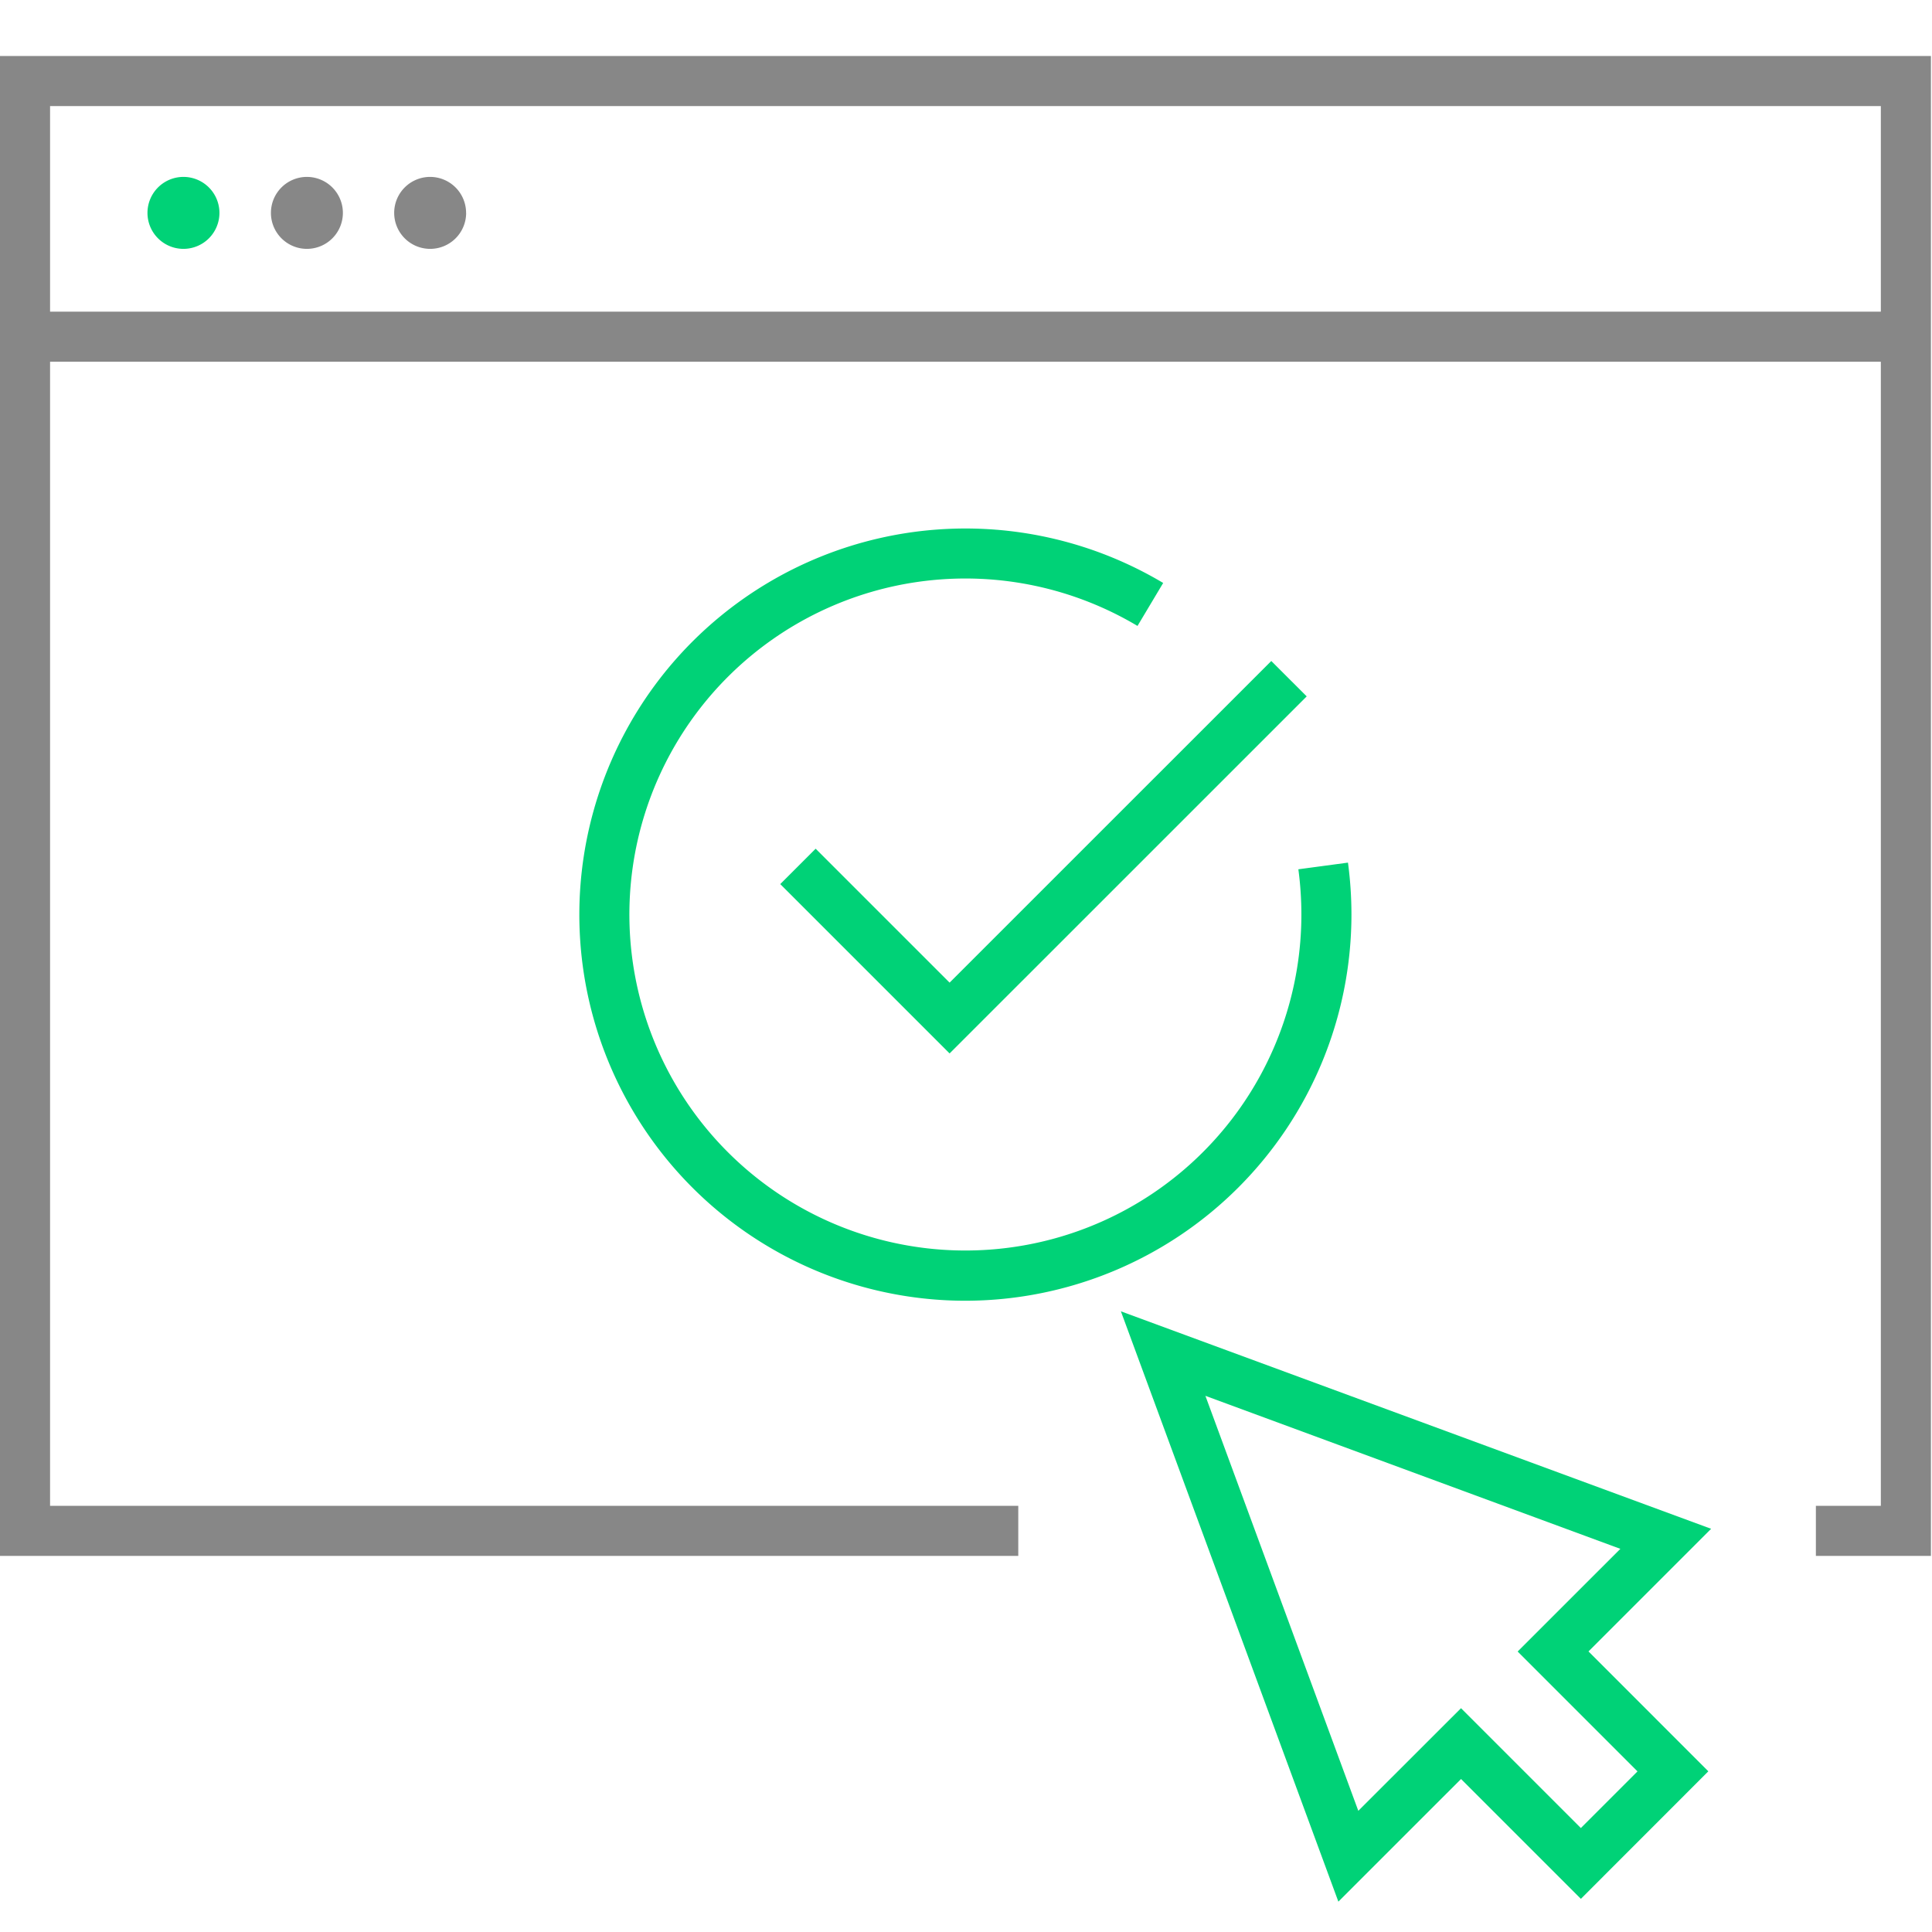 <svg xmlns="http://www.w3.org/2000/svg" xmlns:xlink="http://www.w3.org/1999/xlink" width="69" height="69" viewBox="0 0 69 69">
  <defs>
    <clipPath id="clip-path">
      <rect id="사각형_4543" data-name="사각형 4543" width="68.961" height="65.913" fill="none"/>
    </clipPath>
  </defs>
  <g id="그룹_3388" data-name="그룹 3388" transform="translate(-800 -1044)">
    <g id="사각형_6738" data-name="사각형 6738" transform="translate(800 1044)" fill="#fff" stroke="#707070" stroke-width="1" opacity="0">
      <rect width="69" height="69" stroke="none"/>
      <rect x="0.5" y="0.5" width="68" height="68" fill="none"/>
    </g>
    <g id="그룹_2510" data-name="그룹 2510" transform="translate(800 1046)">
      <path id="패스_6927" data-name="패스 6927" d="M0,0V53.568H36.367V51.779H1.788V1.789H67.173v49.99h-2.32v1.789h4.109V0Z" transform="translate(0 0)" fill="#878787"/>
      <rect id="사각형_4542" data-name="사각형 4542" width="67.173" height="1.788" transform="translate(0.894 9.131)" fill="#878787"/>
      <g id="그룹_2509" data-name="그룹 2509">
        <g id="그룹_2508" data-name="그룹 2508" clip-path="url(#clip-path)">
          <path id="패스_6928" data-name="패스 6928" d="M11.406,8.531A1.285,1.285,0,1,1,10.12,7.245a1.286,1.286,0,0,1,1.286,1.286" transform="translate(-3.569 -2.927)" fill="#00d277"/>
          <path id="패스_6929" data-name="패스 6929" d="M18.8,8.531a1.285,1.285,0,1,1-1.286-1.286A1.286,1.286,0,0,1,18.8,8.531" transform="translate(-6.554 -2.927)" fill="#878787"/>
          <path id="패스_6930" data-name="패스 6930" d="M26.188,8.531A1.285,1.285,0,1,1,24.9,7.245a1.286,1.286,0,0,1,1.286,1.286" transform="translate(-9.54 -2.927)" fill="#878787"/>
          <path id="패스_6931" data-name="패스 6931" d="M48.5,55.892a13.79,13.79,0,1,1,7.064-25.635l-.917,1.535A12,12,0,1,0,60.5,42.1a12.2,12.2,0,0,0-.108-1.617l1.772-.238a14.059,14.059,0,0,1,.124,1.855A13.8,13.8,0,0,1,48.5,55.892" transform="translate(-14.022 -11.437)" fill="#00d277"/>
          <path id="패스_6932" data-name="패스 6932" d="M52.8,50.265l-6.048-6.048,1.264-1.264L52.8,47.736,64.289,36.249l1.265,1.264Z" transform="translate(-18.886 -14.642)" fill="#00d277"/>
          <path id="패스_6933" data-name="패스 6933" d="M74.929,96.3,67.162,75.217l21.08,7.767-4.38,4.38,4.28,4.281L83.59,96.2l-4.28-4.28Zm4.38-6.909,4.28,4.28,2.023-2.023-4.28-4.281L85,83.7,70.18,78.235l5.461,14.821Z" transform="translate(-27.13 -30.384)" fill="#00d277"/>
        </g>
      </g>
    </g>
  </g>
</svg>
